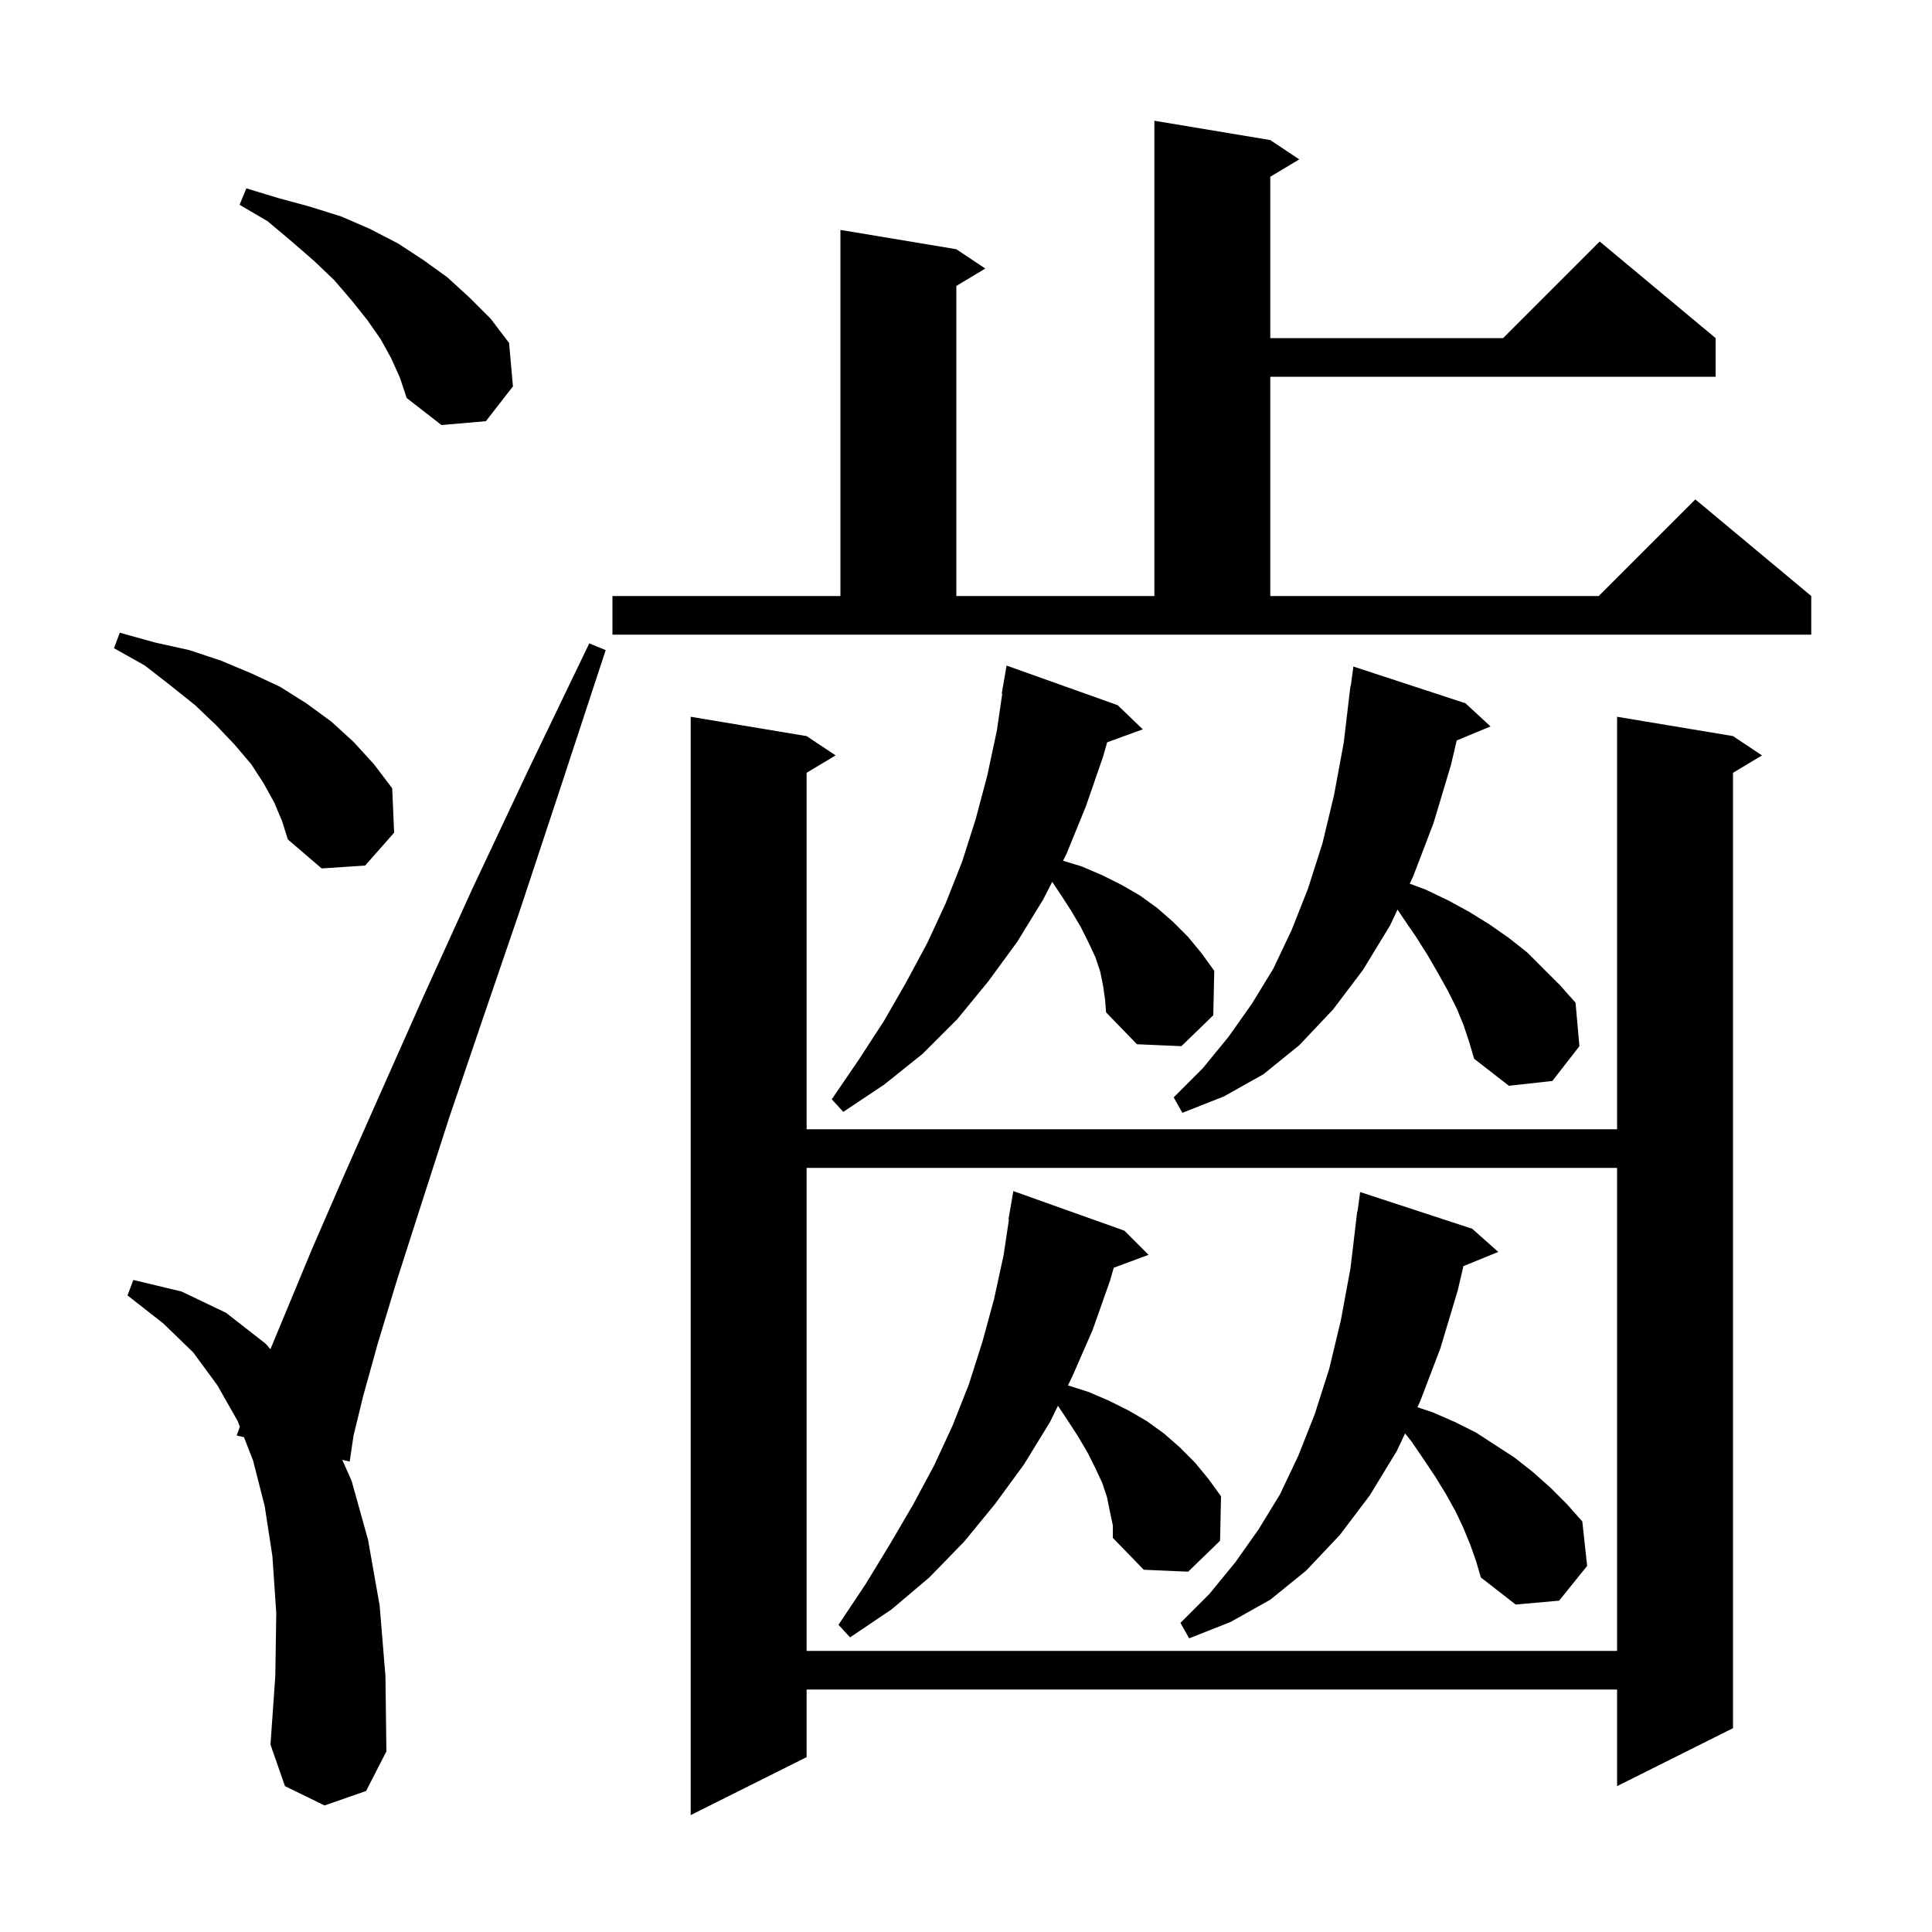 <svg xmlns="http://www.w3.org/2000/svg" xmlns:xlink="http://www.w3.org/1999/xlink" version="1.1" baseProfile="full" viewBox="0 0 200 200" width="200" height="200"><g fill="currentColor"><path d="M 179.4 76.2 L 182.4 78.2 L 179.4 80.0 L 179.4 178.9 L 167.4 184.9 L 167.4 174.9 L 83.5 174.9 L 83.5 181.9 L 71.5 187.9 L 71.5 74.2 L 83.5 76.2 L 86.5 78.2 L 83.5 80.0 L 83.5 116.9 L 167.4 116.9 L 167.4 74.2 Z M 33.6 186.9 L 29.5 184.9 L 28.0 180.6 L 28.5 173.5 L 28.6 167.0 L 28.2 161.1 L 27.4 155.9 L 26.2 151.2 L 25.253 148.774 L 24.5 148.6 L 24.831 147.691 L 24.6 147.1 L 22.5 143.4 L 20.0 140.0 L 16.9 137.0 L 13.2 134.1 L 13.8 132.5 L 18.8 133.7 L 23.4 135.9 L 27.5 139.1 L 27.995 139.666 L 29.6 135.8 L 32.3 129.3 L 35.6 121.7 L 39.5 112.9 L 43.9 103.0 L 48.9 92.0 L 54.6 79.9 L 61.0 66.6 L 62.7 67.3 L 58.1 81.3 L 53.9 94.0 L 50.0 105.4 L 46.5 115.7 L 43.6 124.7 L 41.1 132.5 L 39.1 139.1 L 37.6 144.5 L 36.6 148.6 L 36.2 151.3 L 35.432 151.123 L 36.4 153.3 L 38.1 159.4 L 39.3 166.2 L 39.9 173.5 L 40.0 181.3 L 37.9 185.4 Z M 83.5 120.9 L 83.5 170.9 L 167.4 170.9 L 167.4 120.9 Z M 152.2 159.9 L 151.5 158.2 L 150.7 156.5 L 149.7 154.7 L 148.6 152.9 L 147.4 151.1 L 146.1 149.2 L 145.455 148.383 L 144.6 150.2 L 141.8 154.8 L 138.7 158.9 L 135.2 162.6 L 131.5 165.6 L 127.4 167.9 L 123.1 169.6 L 122.2 168.0 L 125.2 165.0 L 127.9 161.7 L 130.3 158.3 L 132.5 154.7 L 134.4 150.7 L 136.1 146.4 L 137.6 141.7 L 138.8 136.7 L 139.8 131.3 L 140.5 125.4 L 140.533 125.405 L 140.8 123.4 L 152.4 127.2 L 155.1 129.6 L 151.493 131.069 L 150.9 133.6 L 149.1 139.6 L 147.0 145.1 L 146.729 145.676 L 148.3 146.2 L 150.6 147.2 L 152.8 148.3 L 156.8 150.9 L 158.7 152.4 L 160.5 154.0 L 162.2 155.7 L 163.8 157.5 L 164.3 162.1 L 161.4 165.7 L 156.9 166.1 L 153.3 163.3 L 152.8 161.6 Z M 114.9 156.5 L 114.6 155.0 L 114.1 153.5 L 113.4 152.0 L 112.6 150.4 L 111.6 148.7 L 110.5 147.0 L 109.518 145.528 L 108.7 147.2 L 106.0 151.6 L 103.0 155.7 L 99.8 159.6 L 96.2 163.3 L 92.3 166.6 L 88.0 169.5 L 86.8 168.2 L 89.6 164.0 L 92.1 159.9 L 94.5 155.8 L 96.7 151.7 L 98.6 147.6 L 100.3 143.3 L 101.7 138.9 L 102.9 134.5 L 103.9 129.9 L 104.45 126.205 L 104.4 126.2 L 104.9 123.3 L 116.4 127.4 L 118.9 129.9 L 115.294 131.236 L 114.9 132.6 L 113.1 137.7 L 111.0 142.5 L 110.552 143.416 L 112.7 144.1 L 114.8 145.0 L 116.8 146.0 L 118.7 147.1 L 120.5 148.4 L 122.1 149.8 L 123.7 151.4 L 125.1 153.1 L 126.4 154.9 L 126.3 159.5 L 123.0 162.7 L 118.4 162.5 L 115.2 159.2 L 115.2 157.9 Z M 151.5 106.1 L 150.8 104.4 L 149.9 102.6 L 148.9 100.8 L 147.8 98.9 L 146.6 97.0 L 145.3 95.1 L 144.672 94.159 L 143.9 95.8 L 141.1 100.4 L 138.0 104.5 L 134.5 108.2 L 130.8 111.2 L 126.7 113.5 L 122.4 115.2 L 121.5 113.6 L 124.5 110.6 L 127.2 107.3 L 129.6 103.9 L 131.8 100.3 L 133.7 96.3 L 135.4 92.0 L 136.9 87.3 L 138.1 82.3 L 139.1 76.9 L 139.8 71.0 L 139.833 71.005 L 140.1 69.0 L 151.7 72.8 L 154.3 75.2 L 150.797 76.654 L 150.2 79.2 L 148.4 85.2 L 146.3 90.7 L 145.935 91.476 L 147.6 92.1 L 149.9 93.2 L 152.1 94.4 L 154.2 95.7 L 156.2 97.1 L 158.1 98.6 L 161.5 102.0 L 163.1 103.8 L 163.5 108.3 L 160.7 111.9 L 156.2 112.4 L 152.6 109.6 L 152.1 107.9 Z M 114.2 102.1 L 113.9 100.6 L 113.4 99.1 L 112.7 97.6 L 111.9 96.0 L 110.9 94.3 L 109.8 92.6 L 108.925 91.288 L 108.0 93.1 L 105.3 97.5 L 102.3 101.6 L 99.1 105.5 L 95.5 109.1 L 91.5 112.3 L 87.3 115.1 L 86.1 113.8 L 88.9 109.7 L 91.5 105.7 L 93.8 101.7 L 96.0 97.6 L 97.9 93.5 L 99.6 89.2 L 101.0 84.8 L 102.2 80.3 L 103.2 75.6 L 103.753 71.805 L 103.7 71.8 L 104.2 68.9 L 115.7 73.0 L 118.3 75.5 L 114.613 76.841 L 114.2 78.3 L 112.4 83.5 L 110.4 88.4 L 110.041 89.104 L 112.0 89.7 L 114.1 90.6 L 116.1 91.6 L 118.0 92.7 L 119.8 94.0 L 121.4 95.4 L 123.0 97.0 L 124.4 98.7 L 125.7 100.5 L 125.6 105.1 L 122.3 108.3 L 117.7 108.1 L 114.5 104.8 L 114.4 103.5 Z M 28.4 83.1 L 27.3 81.1 L 26.0 79.1 L 24.3 77.1 L 22.4 75.1 L 20.2 73.0 L 17.7 71.0 L 15.0 68.9 L 11.8 67.1 L 12.4 65.5 L 16.0 66.5 L 19.6 67.3 L 22.9 68.4 L 26.0 69.7 L 29.0 71.1 L 31.7 72.8 L 34.3 74.7 L 36.6 76.8 L 38.7 79.1 L 40.6 81.6 L 40.8 86.2 L 37.8 89.6 L 33.3 89.9 L 29.8 86.9 L 29.2 85.0 Z M 63.4 61.7 L 87.0 61.7 L 87.0 23.8 L 99.0 25.8 L 102.0 27.8 L 99.0 29.6 L 99.0 61.7 L 119.5 61.7 L 119.5 12.5 L 131.5 14.5 L 134.5 16.5 L 131.5 18.3 L 131.5 35.0 L 155.6 35.0 L 165.6 25.0 L 177.6 35.0 L 177.6 39.0 L 131.5 39.0 L 131.5 61.7 L 165.5 61.7 L 175.5 51.7 L 187.5 61.7 L 187.5 65.7 L 63.4 65.7 Z M 40.5 37.1 L 39.4 35.1 L 38.0 33.1 L 36.4 31.1 L 34.6 29.0 L 32.5 27.0 L 30.2 25.0 L 27.7 22.9 L 24.8 21.2 L 25.5 19.5 L 28.8 20.5 L 32.1 21.4 L 35.3 22.4 L 38.3 23.7 L 41.2 25.2 L 43.8 26.9 L 46.3 28.7 L 48.6 30.8 L 50.8 33.0 L 52.7 35.5 L 53.1 40.0 L 50.3 43.6 L 45.7 44.0 L 42.1 41.2 L 41.4 39.1 Z "/></g></svg>